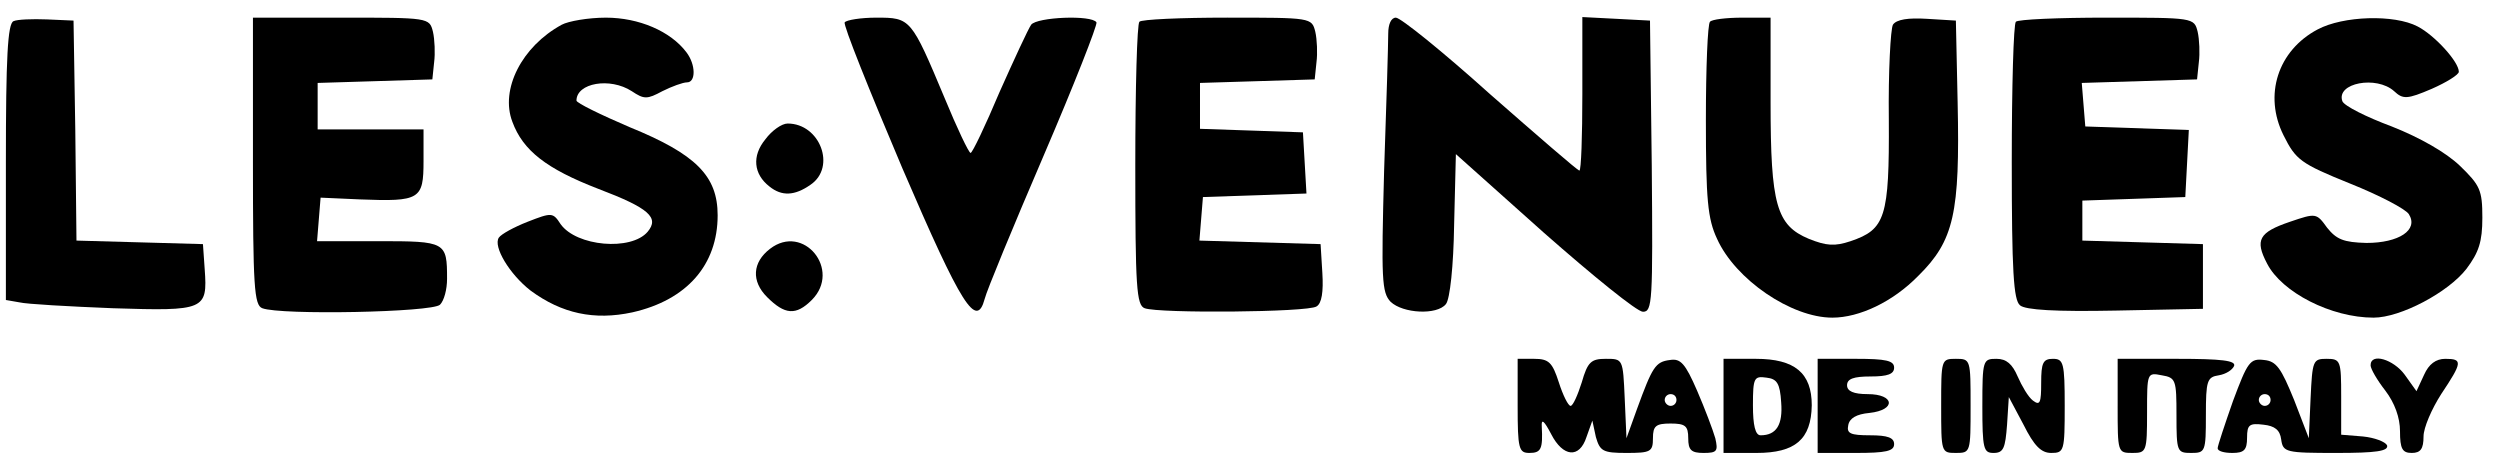 <?xml version="1.0" standalone="no"?>
<!DOCTYPE svg PUBLIC "-//W3C//DTD SVG 20010904//EN"
 "http://www.w3.org/TR/2001/REC-SVG-20010904/DTD/svg10.dtd">
<svg version="1.0" xmlns="http://www.w3.org/2000/svg"
 width="425pt" height="78pt" viewBox="0 0 425 78"
 preserveAspectRatio="xMidYMid meet">

<g transform="translate(0,78) scale(0.1,-0.1)"
fill="#000000" stroke="none">
<path d="M23 744 c-10 -4 -13 -62 -13 -240 l0 -234 23 -4 c12 -3 84 -7 159
-10 156 -5 161 -3 156 66 l-3 43 -107 3 -108 3 -2 187 -3 187 -45 2 c-25 1
-51 0 -57 -3z"/>
<path d="M430 506 c0 -213 2 -245 16 -250 31 -12 289 -7 302 6 7 7 12 26 12
44 0 63 -2 64 -117 64 l-104 0 3 37 3 37 67 -3 c102 -4 108 0 108 65 l0 54
-90 0 -90 0 0 40 0 39 98 3 97 3 3 29 c2 15 1 39 -2 52 -6 24 -7 24 -156 24
l-150 0 0 -244z"/>
<path d="M955 738 c-68 -37 -105 -110 -84 -165 18 -49 58 -80 146 -114 87 -33
104 -49 84 -73 -28 -33 -121 -25 -148 13 -13 20 -15 20 -56 4 -23 -9 -45 -21
-49 -27 -10 -15 18 -62 54 -90 53 -39 108 -51 173 -37 93 21 145 81 145 165 0
67 -37 104 -150 150 -49 21 -90 41 -90 45 0 30 57 40 94 16 21 -14 26 -14 52
0 16 8 35 15 42 15 15 0 15 30 -1 51 -27 36 -81 59 -137 59 -30 0 -64 -6 -75
-12z"/>
<path d="M1436 742 c-3 -4 42 -116 98 -248 101 -235 126 -274 140 -222 3 13
48 122 100 243 52 121 92 223 90 227 -8 13 -101 9 -111 -4 -5 -7 -29 -59 -54
-115 -24 -57 -46 -103 -49 -103 -3 0 -23 42 -44 93 -57 136 -58 137 -116 137
-27 0 -51 -4 -54 -8z"/>
<path d="M1937 743 c-4 -3 -7 -113 -7 -244 0 -207 2 -238 16 -243 24 -9 277
-7 292 3 9 5 12 25 10 57 l-3 49 -103 3 -103 3 3 37 3 37 88 3 88 3 -3 52 -3
52 -87 3 -88 3 0 39 0 39 98 3 97 3 3 29 c2 15 1 39 -2 52 -6 24 -7 24 -150
24 -78 0 -146 -3 -149 -7z"/>
<path d="M2360 723 c0 -16 -3 -120 -7 -233 -5 -186 -4 -207 11 -223 21 -20 79
-23 94 -4 7 8 13 66 14 134 l3 121 150 -134 c83 -73 158 -134 168 -134 16 0
17 16 15 248 l-3 247 -57 3 -58 3 0 -131 c0 -71 -2 -130 -5 -130 -3 0 -71 59
-152 130 -80 72 -152 130 -160 130 -8 0 -13 -11 -13 -27z"/>
<path d="M2907 743 c-4 -3 -7 -79 -7 -167 0 -135 3 -168 19 -202 31 -69 126
-134 196 -134 46 0 103 27 146 71 61 60 71 107 67 294 l-3 140 -49 3 c-32 2
-52 -1 -58 -10 -4 -7 -8 -80 -7 -161 1 -167 -6 -187 -65 -207 -27 -9 -41 -8
-71 4 -55 23 -65 58 -65 231 l0 145 -48 0 c-27 0 -52 -3 -55 -7z"/>
<path d="M3427 743 c-4 -3 -7 -111 -7 -238 0 -186 3 -235 14 -244 9 -8 61 -11
162 -9 l149 3 0 55 0 55 -102 3 -103 3 0 34 0 34 88 3 87 3 3 57 3 57 -88 3
-88 3 -3 37 -3 37 98 3 98 3 3 29 c2 15 1 39 -2 52 -6 24 -7 24 -155 24 -81 0
-151 -3 -154 -7z"/>
<path d="M3940 730 c-68 -36 -92 -112 -58 -180 21 -42 29 -48 113 -82 50 -20
94 -43 100 -52 17 -27 -17 -49 -72 -49 -39 1 -51 6 -67 26 -18 25 -19 25 -63
10 -53 -18 -60 -31 -39 -71 25 -49 109 -92 181 -92 46 0 127 43 158 83 21 28
27 46 27 87 0 47 -4 55 -38 88 -24 23 -68 48 -116 67 -43 16 -81 35 -84 43
-11 31 58 44 88 17 15 -14 22 -14 64 4 25 11 46 24 46 29 0 17 -41 62 -70 77
-40 21 -127 18 -170 -5z"/>
<path d="M1301 543 c-23 -28 -20 -59 7 -80 21 -17 43 -16 70 3 44 30 16 104
-39 104 -10 0 -27 -12 -38 -27z"/>
<path d="M1309 357 c-30 -23 -32 -55 -5 -82 30 -30 49 -32 76 -5 51 51 -14
131 -71 87z"/>
<path d="M2580 90 c0 -73 2 -80 20 -80 20 0 23 7 21 45 -1 14 4 10 16 -13 20
-39 48 -42 60 -5 l10 28 6 -28 c7 -24 12 -27 52 -27 41 0 45 2 45 25 0 21 5
25 30 25 25 0 30 -4 30 -25 0 -20 5 -25 26 -25 23 0 25 3 20 25 -4 14 -18 51
-31 81 -20 46 -28 55 -46 52 -25 -3 -30 -12 -56 -83 l-18 -50 -3 68 c-3 67 -3
67 -32 67 -25 0 -31 -5 -41 -40 -7 -22 -15 -40 -19 -40 -4 0 -13 18 -20 40
-11 34 -17 40 -42 40 l-28 0 0 -80z m270 10 c0 -5 -4 -10 -10 -10 -5 0 -10 5
-10 10 0 6 5 10 10 10 6 0 10 -4 10 -10z"/>
<path d="M2930 90 l0 -80 56 0 c66 0 93 23 94 81 0 55 -29 79 -95 79 l-55 0 0
-80z m98 6 c3 -38 -8 -56 -35 -56 -9 0 -13 17 -13 51 0 47 2 50 23 47 18 -2
23 -10 25 -42z"/>
<path d="M3090 90 l0 -80 65 0 c51 0 65 3 65 15 0 11 -11 15 -41 15 -33 0 -40
3 -37 17 2 12 14 19 36 21 46 5 43 32 -3 32 -24 0 -35 5 -35 15 0 11 11 15 40
15 29 0 40 4 40 15 0 12 -14 15 -65 15 l-65 0 0 -80z"/>
<path d="M3300 90 c0 -79 0 -80 25 -80 25 0 25 1 25 80 0 79 0 80 -25 80 -25
0 -25 -1 -25 -80z"/>
<path d="M3370 90 c0 -73 2 -80 19 -80 17 0 20 8 23 48 l3 47 25 -47 c18 -36
30 -48 47 -48 22 0 23 3 23 80 0 73 -2 80 -20 80 -17 0 -20 -7 -20 -41 0 -34
-2 -39 -14 -30 -8 6 -19 25 -26 41 -9 21 -19 30 -36 30 -23 0 -24 -2 -24 -80z"/>
<path d="M3600 90 c0 -79 0 -80 25 -80 24 0 25 2 25 69 0 67 0 68 25 63 24 -4
25 -8 25 -68 0 -62 1 -64 25 -64 24 0 25 2 25 64 0 59 2 65 22 68 12 2 23 9
26 16 3 9 -21 12 -97 12 l-101 0 0 -80z"/>
<path d="M3796 98 c-14 -40 -26 -76 -26 -80 0 -5 11 -8 25 -8 20 0 25 5 25 26
0 22 4 25 28 22 19 -2 28 -9 30 -25 3 -22 8 -23 94 -23 67 0 89 3 86 13 -3 6
-21 13 -41 15 l-37 3 0 65 c0 61 -1 64 -25 64 -23 0 -24 -3 -27 -67 l-3 -68
-25 65 c-22 54 -30 66 -51 68 -24 3 -28 -3 -53 -70z m64 2 c0 -5 -4 -10 -10
-10 -5 0 -10 5 -10 10 0 6 5 10 10 10 6 0 10 -4 10 -10z"/>
<path d="M4030 159 c0 -6 11 -25 25 -43 16 -21 25 -46 25 -69 0 -30 4 -37 20
-37 15 0 20 7 20 28 0 15 14 47 30 72 36 54 37 60 7 60 -16 0 -28 -9 -36 -27
l-13 -28 -20 28 c-19 26 -58 38 -58 16z"/>
</g>
</svg>
